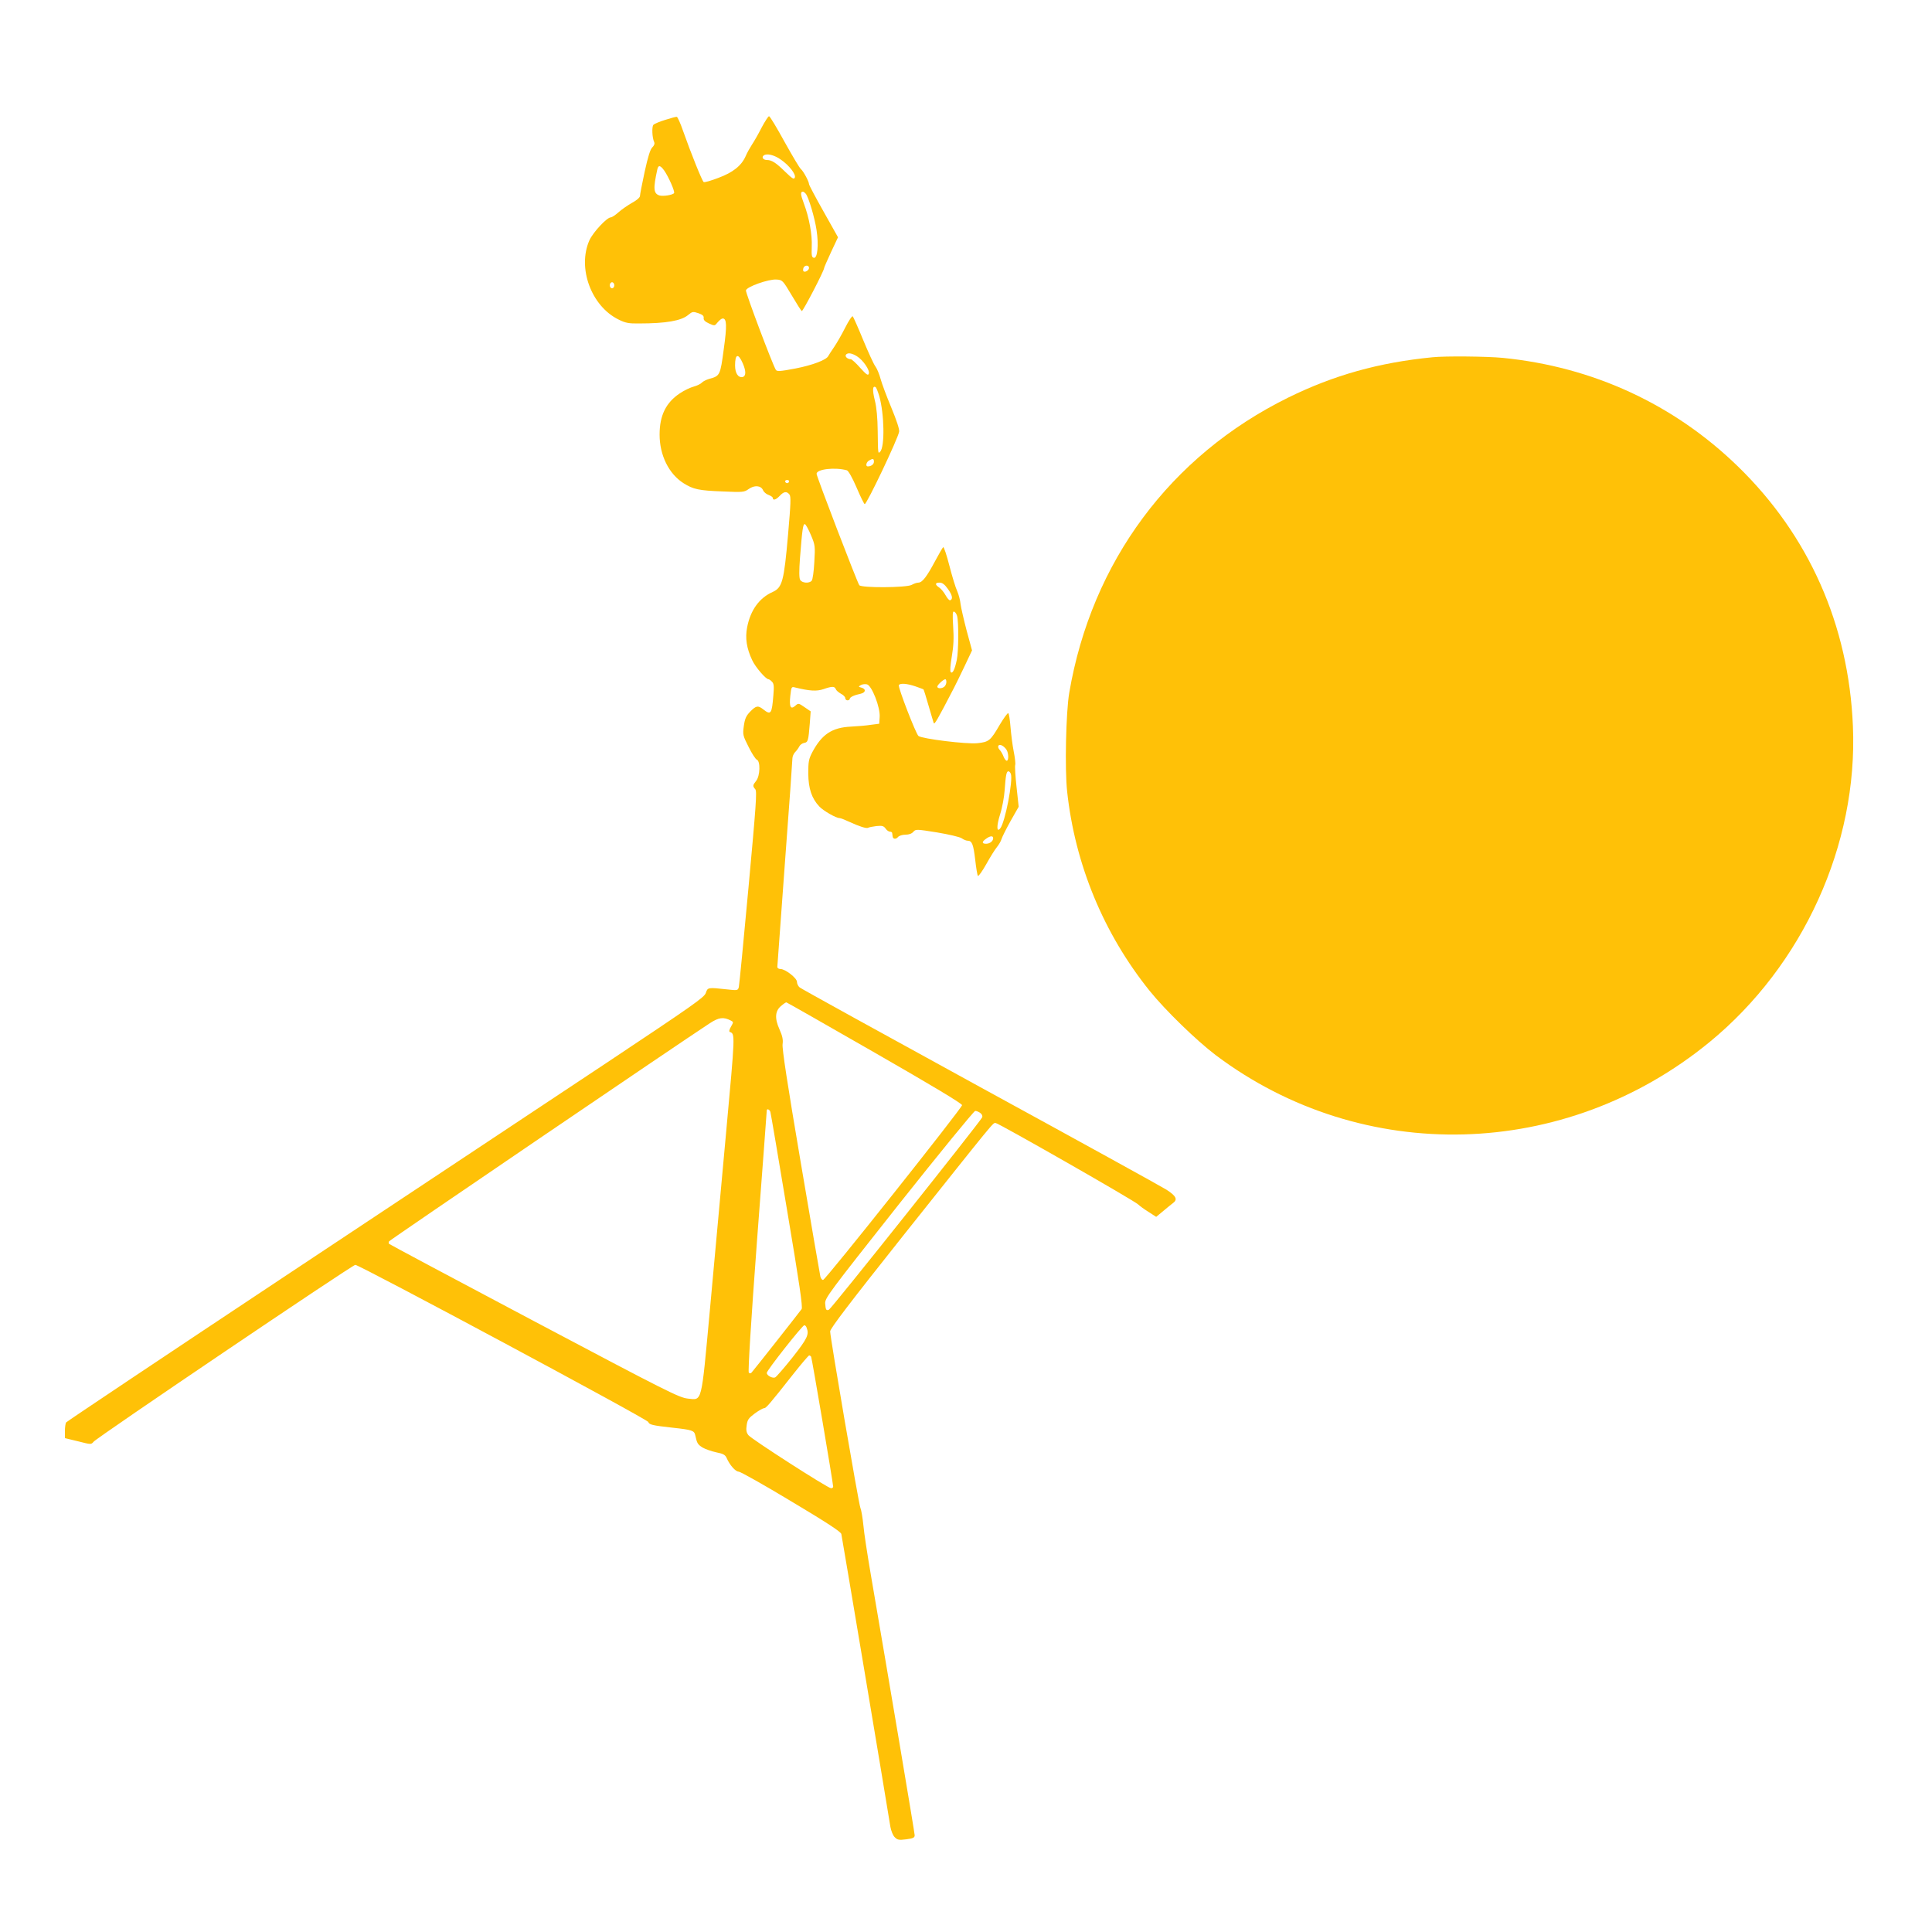 <?xml version="1.0" standalone="no"?>
<!DOCTYPE svg PUBLIC "-//W3C//DTD SVG 20010904//EN"
 "http://www.w3.org/TR/2001/REC-SVG-20010904/DTD/svg10.dtd">
<svg version="1.0" xmlns="http://www.w3.org/2000/svg"
 width="1280pt" height="1280pt" viewBox="0 0 1280 1280"
 preserveAspectRatio="xMidYMid meet">
<g transform="translate(0,1280) scale(0.1,-0.1)"
fill="#ffc107" stroke="none">
<path d="M4408 12006 c-37 -11 -72 -26 -79 -33 -11 -11 -9 -84 5 -114 5 -11 0
-23 -12 -35 -14 -13 -29 -62 -51 -162 -17 -79 -31 -151 -31 -160 0 -10 -21
-29 -53 -46 -28 -16 -69 -44 -90 -63 -20 -18 -43 -33 -50 -33 -26 0 -118 -99
-142 -152 -81 -183 12 -436 193 -525 46 -23 68 -27 136 -26 179 0 280 18 325
56 28 23 32 24 68 12 28 -10 37 -18 35 -32 -2 -13 9 -24 35 -36 38 -17 38 -17
58 8 12 14 26 25 33 25 27 0 29 -47 7 -204 -23 -173 -25 -177 -96 -196 -20 -6
-42 -17 -49 -25 -7 -8 -31 -20 -53 -26 -23 -6 -65 -26 -93 -45 -92 -61 -134
-147 -134 -273 0 -137 61 -260 158 -322 65 -41 101 -49 261 -55 133 -6 142 -5
171 16 38 27 81 24 95 -7 5 -13 22 -27 37 -32 16 -6 28 -15 28 -20 0 -19 22
-12 46 14 27 29 46 32 64 9 11 -12 9 -60 -9 -267 -27 -308 -38 -350 -102 -379
-88 -39 -147 -120 -169 -234 -14 -71 -4 -139 34 -219 21 -45 90 -125 107 -125
4 0 15 -7 23 -16 13 -12 15 -30 10 -87 -10 -127 -16 -137 -67 -97 -35 28 -48
25 -87 -15 -27 -28 -35 -46 -42 -95 -8 -58 -6 -64 32 -139 21 -43 46 -81 54
-84 25 -10 22 -107 -4 -140 -24 -30 -24 -35 -6 -56 12 -14 5 -106 -45 -651
-32 -349 -61 -646 -64 -659 -6 -23 -8 -24 -78 -16 -128 14 -128 14 -141 -24
-10 -29 -84 -81 -661 -465 -358 -237 -1307 -867 -2110 -1400 -803 -533 -1463
-974 -1467 -980 -4 -6 -8 -32 -8 -57 l0 -47 87 -21 c86 -22 87 -22 103 -3 22
28 1715 1172 1734 1172 28 0 1935 -1022 1941 -1041 6 -18 27 -23 162 -38 129
-14 142 -19 149 -49 12 -55 16 -61 48 -82 19 -11 59 -25 91 -32 46 -9 59 -16
69 -37 20 -47 59 -91 80 -91 11 0 168 -88 347 -196 238 -142 329 -202 333
-217 4 -17 288 -1708 325 -1940 5 -27 17 -58 29 -69 17 -18 28 -20 76 -14 46
6 56 11 56 27 0 16 -169 1018 -291 1729 -22 129 -45 276 -49 326 -5 50 -14
102 -20 115 -11 27 -200 1128 -200 1168 0 19 129 188 485 636 615 772 592 745
611 745 18 0 922 -516 945 -540 9 -9 39 -31 68 -49 l51 -33 46 38 c25 22 55
45 65 53 33 24 22 47 -43 89 -35 22 -592 329 -1238 682 -646 354 -1183 650
-1192 658 -10 8 -18 25 -18 37 0 25 -77 85 -109 85 -12 0 -21 6 -21 14 0 7 23
316 50 686 28 370 50 683 50 696 0 12 8 30 17 40 10 10 23 27 28 38 6 12 21
22 33 24 25 4 28 15 37 128 l6 81 -41 28 c-39 27 -41 27 -60 10 -32 -29 -42
-8 -34 65 7 60 7 62 33 55 95 -23 141 -26 186 -11 57 20 74 20 82 1 3 -9 18
-22 34 -31 16 -8 29 -21 29 -29 0 -8 7 -15 15 -15 8 0 15 5 15 10 0 11 29 25
73 34 33 8 36 31 5 40 -22 6 -22 7 -5 17 10 6 29 8 41 5 32 -8 89 -153 84
-217 l-3 -44 -55 -7 c-30 -5 -90 -10 -132 -12 -126 -6 -193 -51 -256 -169 -24
-46 -27 -63 -27 -142 1 -100 23 -165 73 -218 27 -29 111 -77 134 -77 7 0 35
-11 63 -24 67 -31 116 -47 127 -40 5 3 29 8 54 11 39 4 48 1 61 -16 8 -12 21
-21 29 -21 8 0 15 -4 15 -10 1 -5 2 -15 3 -22 2 -18 22 -20 36 -3 7 8 28 15
49 15 23 0 42 7 52 19 16 18 20 18 157 -4 78 -13 151 -30 164 -39 12 -9 30
-16 39 -16 29 0 38 -24 50 -126 6 -54 14 -102 18 -107 4 -4 29 31 56 79 26 47
58 98 70 112 12 15 26 38 30 52 4 14 31 68 60 120 l54 95 -14 130 c-8 72 -12
138 -9 147 3 9 -2 50 -10 90 -8 40 -17 112 -21 160 -4 49 -10 90 -15 93 -4 3
-29 -31 -56 -76 -62 -107 -72 -115 -150 -123 -72 -7 -364 29 -389 48 -17 14
-137 324 -130 337 9 14 52 11 109 -8 28 -10 53 -19 54 -20 2 -1 17 -48 33
-105 17 -57 32 -110 35 -118 5 -13 22 16 133 230 10 19 42 84 70 143 l51 108
-36 132 c-19 73 -37 151 -40 175 -2 23 -12 62 -22 85 -11 23 -34 99 -52 169
-18 70 -36 125 -41 123 -4 -3 -28 -44 -53 -91 -56 -105 -85 -143 -111 -144
-11 0 -31 -7 -45 -15 -34 -19 -333 -21 -347 -2 -14 19 -283 720 -283 738 0 31
123 45 201 23 10 -3 37 -51 64 -114 26 -61 50 -110 54 -110 14 0 220 433 228
480 3 16 -17 75 -52 160 -31 74 -63 160 -71 190 -8 30 -23 67 -34 82 -11 14
-47 93 -81 175 -33 81 -65 152 -69 157 -5 5 -27 -29 -50 -74 -23 -46 -57 -105
-75 -131 -18 -27 -35 -52 -37 -57 -11 -26 -104 -61 -216 -83 -105 -20 -125
-21 -132 -9 -22 35 -201 511 -198 526 4 24 151 76 203 72 39 -3 41 -5 100
-104 33 -56 63 -103 67 -105 7 -4 148 267 148 285 0 4 21 52 46 106 l46 98
-96 171 c-53 94 -96 175 -96 181 0 17 -37 85 -53 99 -9 6 -57 88 -109 181 -51
93 -97 170 -103 170 -5 0 -27 -34 -49 -75 -21 -42 -50 -92 -64 -113 -13 -20
-33 -55 -42 -77 -28 -63 -84 -108 -182 -144 -47 -18 -91 -31 -96 -27 -10 6
-84 190 -137 340 -17 50 -36 91 -41 92 -5 1 -39 -8 -76 -20z m766 -264 c55
-38 100 -97 92 -118 -6 -15 -16 -8 -64 38 -61 60 -89 78 -121 78 -25 0 -38 19
-20 31 21 14 70 2 113 -29z m-774 -71 c30 -43 72 -139 66 -150 -8 -13 -73 -23
-97 -16 -40 13 -42 46 -14 173 7 30 19 28 45 -7z m938 -154 c19 -22 60 -161
72 -242 15 -98 6 -188 -18 -183 -14 3 -16 14 -14 73 4 79 -17 194 -53 289 -22
59 -23 76 -5 76 4 0 12 -6 18 -13z m22 -492 c0 -16 -27 -32 -37 -22 -3 4 -3
13 0 22 8 20 37 20 37 0z m-1290 -115 c0 -11 -7 -20 -15 -20 -8 0 -15 9 -15
20 0 11 7 20 15 20 8 0 15 -9 15 -20z m1607 -470 c41 -25 88 -94 79 -116 -5
-14 -16 -6 -57 39 -28 32 -56 57 -62 57 -21 0 -40 17 -33 29 11 16 37 13 73
-9z m-756 -47 c23 -53 22 -86 -2 -91 -29 -5 -49 26 -49 77 0 77 21 83 51 14z
m904 -216 c34 -119 38 -338 6 -370 -14 -14 -14 -17 -16 138 -1 85 -7 155 -19
202 -17 69 -15 100 5 88 5 -3 15 -29 24 -58z m-35 -436 c0 -17 -18 -31 -41
-31 -16 0 -10 29 9 39 25 15 32 13 32 -8z m-562 -132 c-2 -6 -8 -10 -13 -10
-5 0 -11 4 -13 10 -2 6 4 11 13 11 9 0 15 -5 13 -11z m145 -355 c28 -66 28
-73 22 -179 -3 -60 -11 -115 -17 -122 -16 -20 -66 -16 -77 6 -7 12 -7 61 -1
142 15 191 20 231 33 226 6 -2 24 -35 40 -73z m907 -356 c30 -41 35 -68 15
-75 -6 -2 -19 13 -30 33 -11 20 -30 43 -42 51 -30 20 -29 33 2 33 18 0 34 -12
55 -42z m61 -179 c11 -40 10 -234 -2 -291 -14 -66 -28 -93 -40 -81 -6 6 -3 45
7 104 12 70 14 121 9 198 -5 82 -4 102 6 99 8 -3 16 -15 20 -29z m-71 -437 c0
-10 -5 -23 -12 -30 -15 -15 -48 -16 -48 -1 0 11 40 48 53 49 4 0 7 -8 7 -18z
m400 -452 c13 -24 13 -70 0 -70 -6 0 -15 12 -21 27 -6 16 -17 36 -26 45 -20
22 -8 42 17 28 11 -6 24 -19 30 -30z m27 -157 c16 -42 -38 -322 -70 -361 -25
-31 -25 17 -1 93 14 43 27 115 30 159 7 100 12 126 25 126 5 0 13 -8 16 -17z
m-117 -426 c0 -20 -22 -37 -47 -37 -29 0 -29 13 0 33 27 20 47 21 47 4z m-785
-1421 c378 -217 580 -338 579 -348 -2 -21 -905 -1158 -921 -1158 -7 0 -15 10
-18 23 -3 12 -62 355 -131 762 -86 506 -124 752 -119 778 4 29 -1 53 -21 98
-33 73 -29 123 13 156 15 13 30 23 33 22 3 0 266 -150 585 -333z m-952 212
c17 -9 17 -10 0 -40 -11 -18 -14 -32 -8 -35 36 -13 36 -7 -25 -673 -33 -360
-82 -892 -108 -1182 -57 -615 -49 -584 -145 -574 -57 6 -135 45 -1017 512
-525 278 -958 509 -962 513 -4 3 -4 11 0 17 6 10 1951 1332 2125 1445 60 39
90 43 140 17z m261 -605 c3 -10 53 -304 111 -653 83 -493 104 -639 96 -653
-11 -16 -313 -400 -332 -421 -6 -6 -12 -6 -18 0 -6 5 14 333 54 869 36 473 65
863 65 868 0 14 19 7 24 -10z m1391 -7 c11 -8 16 -20 12 -29 -10 -25 -1000
-1269 -1015 -1274 -18 -8 -22 -1 -25 41 -2 36 23 69 488 657 270 340 497 618
506 619 8 0 24 -6 34 -14z m-1151 -1422 c18 -46 5 -72 -94 -198 -56 -70 -107
-129 -115 -132 -18 -7 -55 13 -55 30 0 17 236 316 249 316 5 0 12 -7 15 -16z
m30 -193 c5 -8 146 -839 146 -861 0 -5 -6 -10 -14 -10 -21 0 -528 326 -548
352 -13 17 -16 34 -11 66 5 36 13 47 53 77 26 19 54 35 61 35 14 0 32 20 196
228 53 67 100 122 104 122 4 0 10 -4 13 -9z"/>
<path d="M9490 10433 c-356 -35 -654 -119 -955 -267 -781 -385 -1303 -1088
-1451 -1956 -22 -129 -30 -507 -14 -653 52 -484 242 -943 547 -1322 104 -129
310 -329 438 -426 974 -732 2315 -696 3270 86 621 509 985 1310 951 2095 -28
669 -291 1262 -762 1720 -424 412 -961 660 -1558 719 -101 10 -383 13 -466 4z"/>
</g>
</svg>

